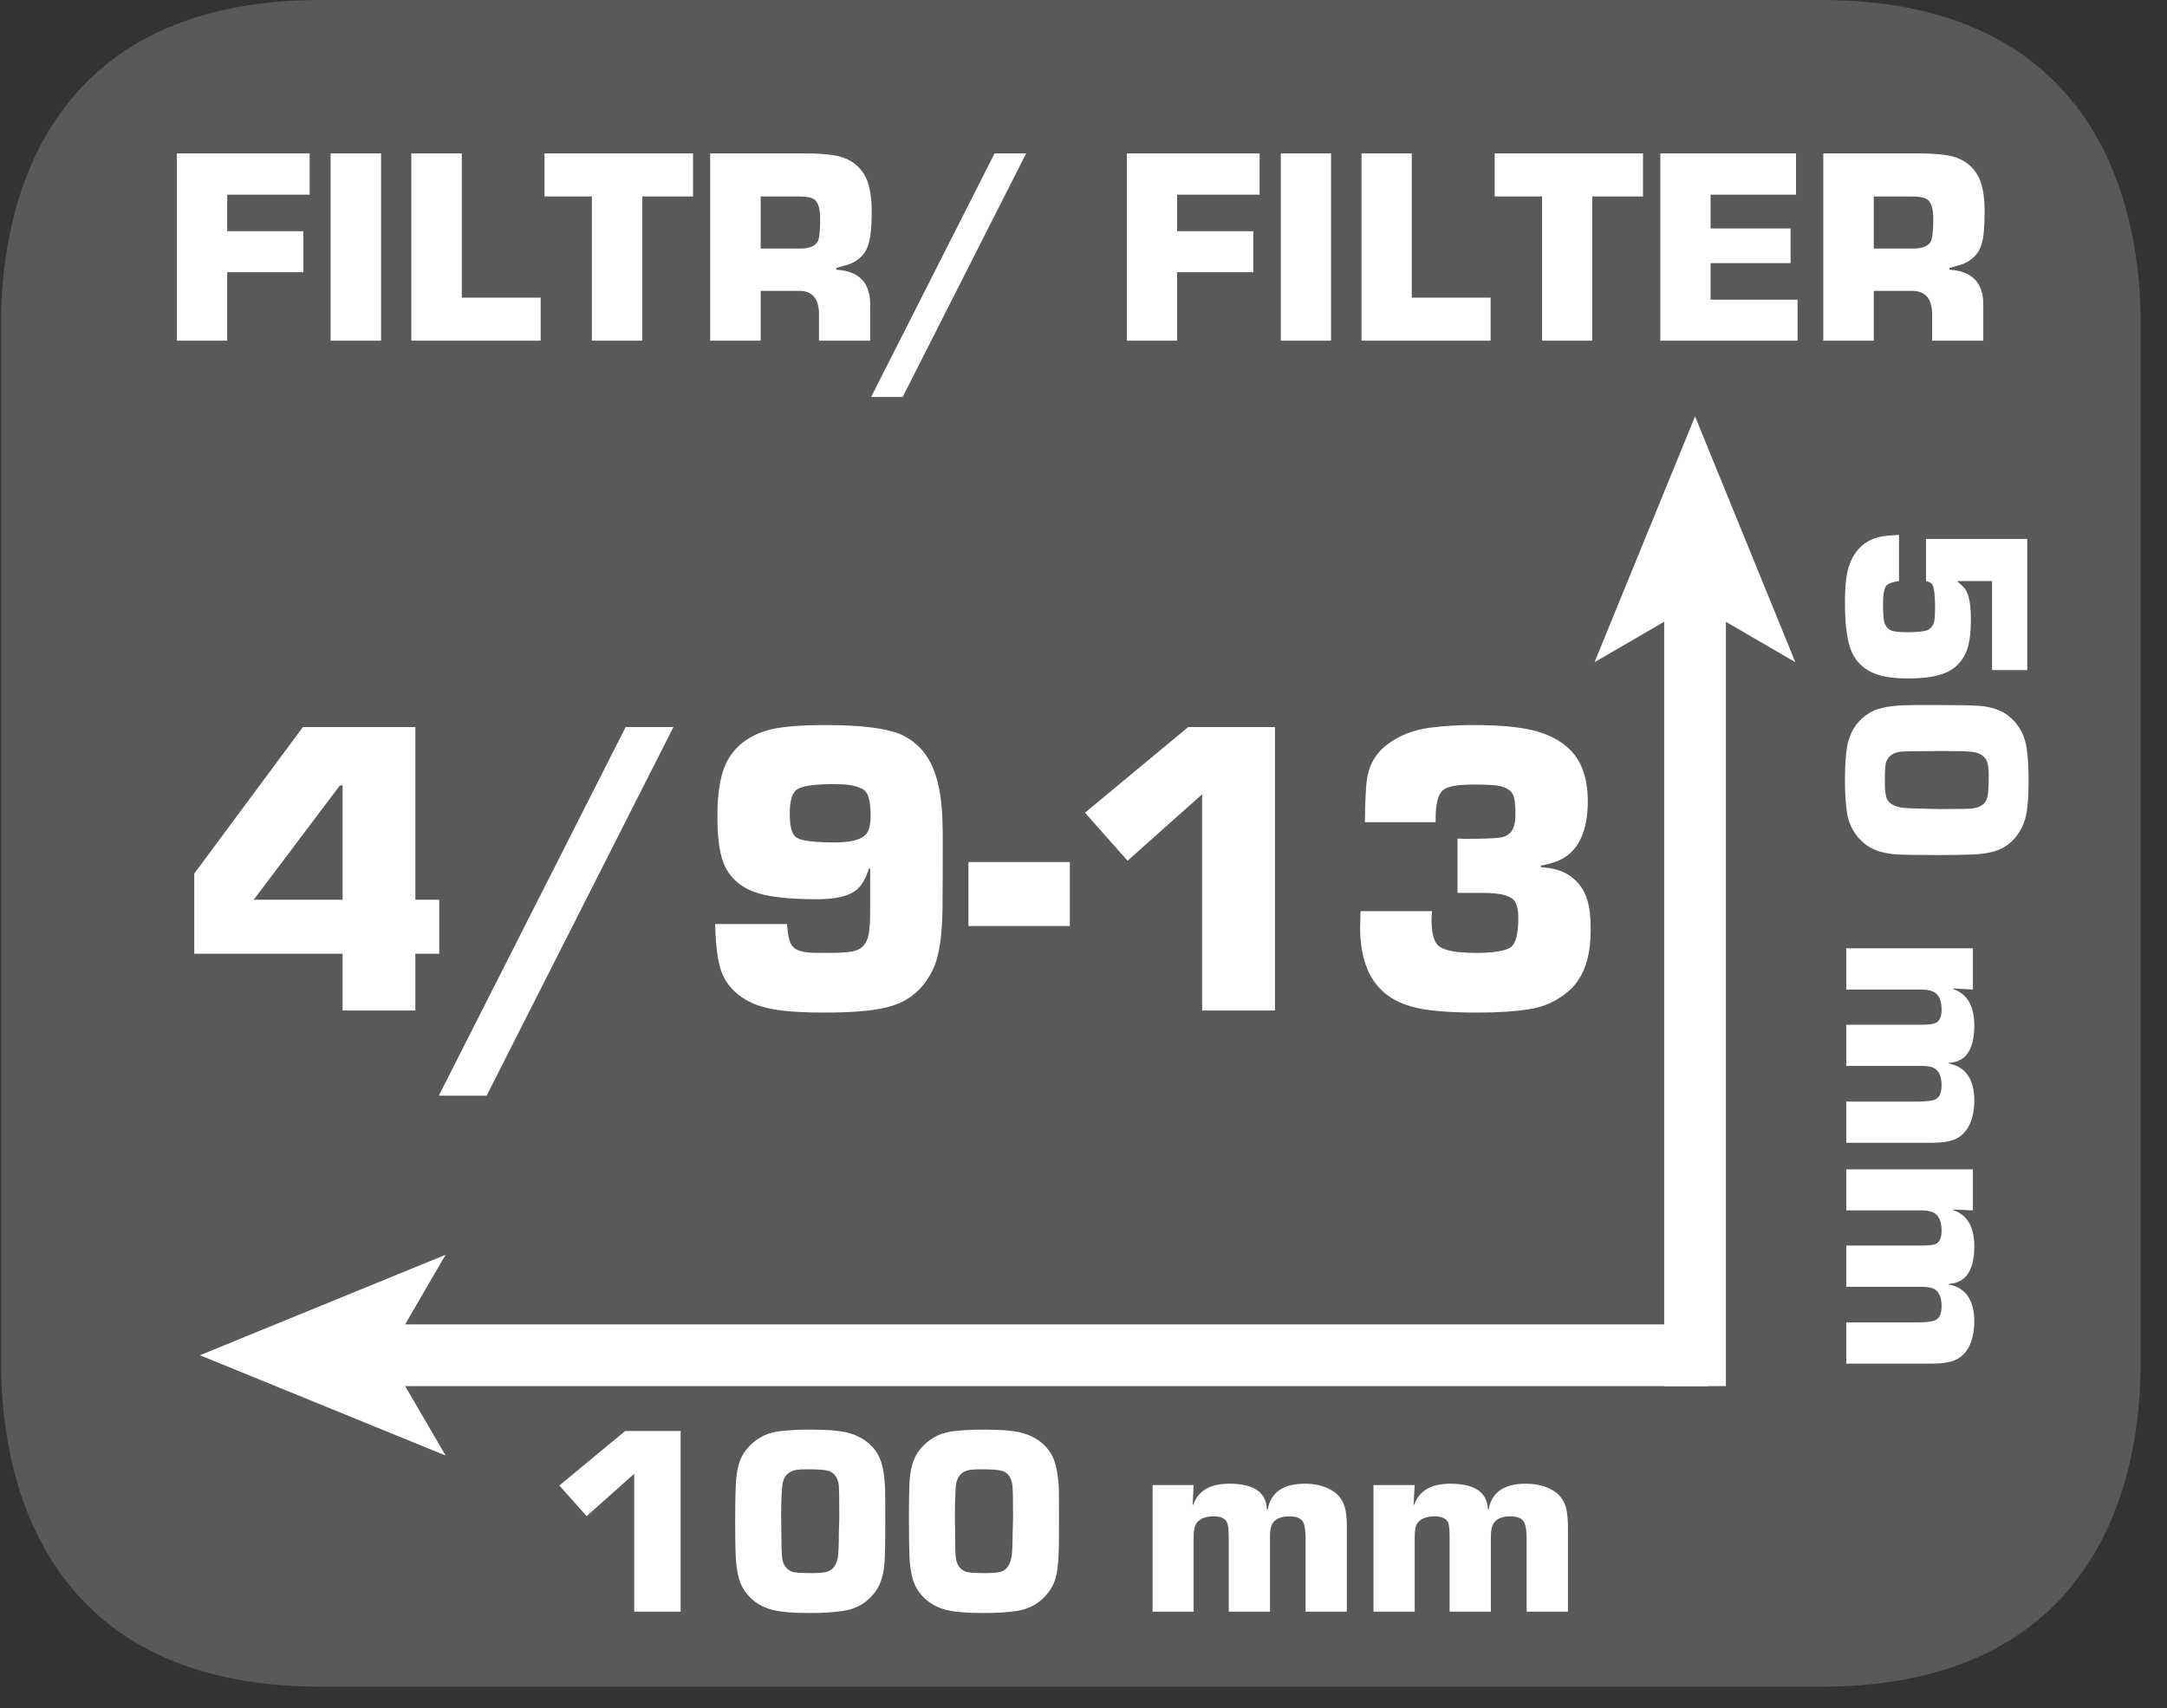 <?xml version="1.0" encoding="UTF-8"?>
<svg xmlns="http://www.w3.org/2000/svg" xmlns:xlink="http://www.w3.org/1999/xlink" width="37.559pt" height="29.619pt" viewBox="0 0 37.559 29.619" version="1.2">
<rect x="0" y="0" width="37.559" height="29.619" fill="#333333" stroke="none"/>
<defs>
<clipPath id="clip1">
  <path d="M 0.02 0 L 37.102 0 L 37.102 29.242 L 0.02 29.242 Z M 0.02 0 "/>
</clipPath>
</defs>
<g id="surface1">
<g clip-path="url(#clip1)" clip-rule="nonzero">
<path style=" stroke:none;fill-rule:nonzero;fill:rgb(34.509%,34.901%,35.686%);fill-opacity:1;" d="M 31.566 0 L 5.555 0 C 0.559 0 0.02 3.895 0.02 5.57 L 0.02 23.66 C 0.02 25.34 0.559 29.242 5.555 29.242 L 31.566 29.242 C 36.562 29.242 37.102 25.34 37.102 23.66 L 37.102 5.57 C 37.102 3.895 36.562 0 31.566 0 "/>
</g>
<path style=" stroke:none;fill-rule:nonzero;fill:rgb(100%,100%,100%);fill-opacity:1;" d="M 7.199 12.605 L 7.199 15.598 L 7.613 15.598 L 7.613 16.535 L 7.199 16.535 L 7.199 17.52 L 5.938 17.52 L 5.938 16.535 L 3.367 16.535 L 3.367 15.145 L 5.25 12.605 Z M 5.938 15.598 L 5.938 13.617 L 5.891 13.617 L 4.398 15.598 Z M 5.938 15.598 "/>
<path style=" stroke:none;fill-rule:nonzero;fill:rgb(100%,100%,100%);fill-opacity:1;" d="M 11.672 12.605 L 8.434 18.996 L 7.605 18.996 L 10.844 12.605 Z M 11.672 12.605 "/>
<path style=" stroke:none;fill-rule:nonzero;fill:rgb(100%,100%,100%);fill-opacity:1;" d="M 12.395 16.02 L 13.641 16.02 C 13.652 16.195 13.676 16.316 13.719 16.383 C 13.766 16.457 13.859 16.5 14.008 16.512 C 14.051 16.52 14.164 16.52 14.348 16.52 C 14.551 16.52 14.695 16.512 14.789 16.492 C 14.879 16.469 14.941 16.434 14.984 16.371 C 15.043 16.301 15.07 16.172 15.078 15.988 C 15.078 15.957 15.082 15.879 15.082 15.766 L 15.082 15.059 L 15.059 15.059 C 15.004 15.238 14.93 15.363 14.836 15.434 C 14.707 15.539 14.48 15.59 14.156 15.59 C 13.707 15.59 13.371 15.555 13.148 15.488 C 12.875 15.406 12.684 15.254 12.574 15.035 C 12.48 14.859 12.434 14.562 12.434 14.148 C 12.434 13.707 12.496 13.379 12.617 13.172 C 12.766 12.91 13.012 12.734 13.352 12.648 C 13.555 12.598 13.875 12.57 14.312 12.57 C 14.922 12.57 15.348 12.625 15.602 12.727 C 15.883 12.852 16.086 13.07 16.199 13.387 C 16.285 13.621 16.328 13.918 16.336 14.273 C 16.34 14.348 16.34 14.473 16.34 14.652 C 16.34 14.98 16.34 15.34 16.336 15.723 C 16.332 16.207 16.281 16.562 16.18 16.785 C 16.031 17.113 15.793 17.332 15.473 17.434 C 15.23 17.516 14.836 17.555 14.281 17.555 C 13.984 17.555 13.754 17.543 13.586 17.523 C 13.418 17.508 13.27 17.473 13.137 17.43 C 12.828 17.316 12.621 17.129 12.516 16.875 C 12.445 16.707 12.406 16.426 12.395 16.02 M 14.461 13.594 C 14.117 13.594 13.898 13.625 13.809 13.691 C 13.73 13.746 13.688 13.887 13.688 14.102 C 13.688 14.336 13.727 14.477 13.809 14.523 C 13.895 14.578 14.117 14.605 14.477 14.605 C 14.734 14.605 14.906 14.562 14.996 14.48 C 15.059 14.418 15.09 14.305 15.09 14.145 C 15.09 13.938 15.062 13.801 15.012 13.734 C 14.941 13.641 14.758 13.594 14.461 13.594 "/>
<path style=" stroke:none;fill-rule:nonzero;fill:rgb(100%,100%,100%);fill-opacity:1;" d="M 16.785 14.945 L 18.543 14.945 L 18.543 16.055 L 16.785 16.055 Z M 16.785 14.945 "/>
<path style=" stroke:none;fill-rule:nonzero;fill:rgb(100%,100%,100%);fill-opacity:1;" d="M 22.098 12.605 L 22.098 17.52 L 20.836 17.52 L 20.836 13.77 L 19.543 14.922 L 18.805 14.09 L 20.594 12.605 Z M 22.098 12.605 "/>
<path style=" stroke:none;fill-rule:nonzero;fill:rgb(100%,100%,100%);fill-opacity:1;" d="M 25.262 15.48 L 25.262 14.539 C 25.332 14.539 25.375 14.543 25.391 14.543 C 25.676 14.543 25.863 14.535 25.953 14.527 C 26.062 14.52 26.145 14.48 26.191 14.422 C 26.242 14.355 26.266 14.254 26.266 14.117 C 26.266 13.938 26.25 13.816 26.215 13.762 C 26.18 13.699 26.105 13.652 26 13.629 C 25.918 13.609 25.77 13.602 25.551 13.602 C 25.289 13.602 25.117 13.625 25.031 13.684 C 24.934 13.742 24.883 13.91 24.883 14.18 L 24.883 14.254 L 23.656 14.254 C 23.66 13.918 23.672 13.68 23.688 13.543 C 23.723 13.266 23.844 13.055 24.047 12.906 C 24.25 12.75 24.496 12.656 24.777 12.617 C 25.012 12.586 25.266 12.57 25.531 12.57 C 26.082 12.57 26.484 12.617 26.746 12.715 C 27.098 12.844 27.324 13.051 27.43 13.34 C 27.488 13.492 27.52 13.672 27.52 13.887 C 27.52 14.344 27.398 14.66 27.16 14.836 C 27.059 14.914 26.91 14.969 26.707 15.008 L 26.707 15.035 C 26.93 15.047 27.109 15.102 27.242 15.207 C 27.367 15.305 27.457 15.43 27.504 15.582 C 27.551 15.715 27.57 15.898 27.57 16.121 C 27.57 16.621 27.438 16.98 27.164 17.203 C 26.973 17.359 26.758 17.457 26.512 17.496 C 26.262 17.535 25.961 17.555 25.613 17.555 C 25.074 17.555 24.688 17.52 24.445 17.445 C 23.863 17.277 23.574 16.82 23.574 16.082 C 23.574 16.02 23.578 15.922 23.582 15.797 L 24.82 15.797 C 24.812 15.875 24.812 15.926 24.812 15.953 C 24.812 16.176 24.852 16.324 24.93 16.395 C 25.023 16.48 25.242 16.52 25.586 16.52 C 25.883 16.52 26.082 16.488 26.18 16.426 C 26.27 16.363 26.316 16.195 26.316 15.914 C 26.316 15.754 26.285 15.645 26.219 15.586 C 26.145 15.527 26.016 15.492 25.836 15.484 C 25.805 15.48 25.648 15.48 25.375 15.48 Z M 25.262 15.48 "/>
<path style=" stroke:none;fill-rule:nonzero;fill:rgb(100%,100%,100%);fill-opacity:1;" d="M 3.938 3.375 L 3.938 4.008 L 5.258 4.008 L 5.258 4.719 L 3.938 4.719 L 3.938 5.906 L 3.066 5.906 L 3.066 2.66 L 5.367 2.66 L 5.367 3.375 Z M 3.938 3.375 "/>
<path style=" stroke:none;fill-rule:nonzero;fill:rgb(100%,100%,100%);fill-opacity:1;" d="M 5.73 5.906 L 6.605 5.906 L 6.605 2.66 L 5.73 2.66 Z M 5.73 5.906 "/>
<path style=" stroke:none;fill-rule:nonzero;fill:rgb(100%,100%,100%);fill-opacity:1;" d="M 8.004 2.66 L 8.004 5.16 L 9.371 5.16 L 9.371 5.906 L 7.129 5.906 L 7.129 2.66 Z M 8.004 2.66 "/>
<path style=" stroke:none;fill-rule:nonzero;fill:rgb(100%,100%,100%);fill-opacity:1;" d="M 11.133 3.406 L 11.133 5.906 L 10.258 5.906 L 10.258 3.406 L 9.438 3.406 L 9.438 2.66 L 12.012 2.66 L 12.012 3.406 Z M 11.133 3.406 "/>
<path style=" stroke:none;fill-rule:nonzero;fill:rgb(100%,100%,100%);fill-opacity:1;" d="M 12.309 5.906 L 12.309 2.66 L 13.949 2.66 C 14.133 2.66 14.293 2.668 14.426 2.688 C 14.684 2.723 14.871 2.84 14.988 3.039 C 15.066 3.176 15.109 3.391 15.109 3.676 C 15.109 3.922 15.09 4.105 15.055 4.227 C 15.004 4.406 14.879 4.527 14.695 4.59 C 14.652 4.602 14.586 4.617 14.496 4.645 L 14.496 4.676 C 14.898 4.699 15.094 4.91 15.082 5.316 L 15.082 5.906 L 14.195 5.906 L 14.195 5.477 C 14.203 5.18 14.082 5.035 13.832 5.043 L 13.184 5.043 L 13.184 5.906 Z M 13.184 4.309 L 13.871 4.309 C 14.031 4.309 14.129 4.266 14.172 4.188 C 14.203 4.133 14.215 4 14.215 3.793 C 14.215 3.617 14.18 3.504 14.113 3.457 C 14.062 3.422 13.969 3.406 13.832 3.406 L 13.184 3.406 Z M 13.184 4.309 "/>
<path style=" stroke:none;fill-rule:nonzero;fill:rgb(100%,100%,100%);fill-opacity:1;" d="M 17.785 2.66 L 15.645 6.883 L 15.098 6.883 L 17.238 2.66 Z M 17.785 2.66 "/>
<path style=" stroke:none;fill-rule:nonzero;fill:rgb(100%,100%,100%);fill-opacity:1;" d="M 20.402 3.375 L 20.402 4.008 L 21.723 4.008 L 21.723 4.719 L 20.402 4.719 L 20.402 5.906 L 19.531 5.906 L 19.531 2.66 L 21.832 2.66 L 21.832 3.375 Z M 20.402 3.375 "/>
<path style=" stroke:none;fill-rule:nonzero;fill:rgb(100%,100%,100%);fill-opacity:1;" d="M 22.199 5.906 L 23.07 5.906 L 23.07 2.66 L 22.199 2.66 Z M 22.199 5.906 "/>
<path style=" stroke:none;fill-rule:nonzero;fill:rgb(100%,100%,100%);fill-opacity:1;" d="M 24.469 2.66 L 24.469 5.16 L 25.836 5.16 L 25.836 5.906 L 23.598 5.906 L 23.598 2.66 Z M 24.469 2.66 "/>
<path style=" stroke:none;fill-rule:nonzero;fill:rgb(100%,100%,100%);fill-opacity:1;" d="M 27.598 3.406 L 27.598 5.906 L 26.727 5.906 L 26.727 3.406 L 25.906 3.406 L 25.906 2.66 L 28.477 2.66 L 28.477 3.406 Z M 27.598 3.406 "/>
<path style=" stroke:none;fill-rule:nonzero;fill:rgb(100%,100%,100%);fill-opacity:1;" d="M 29.648 3.375 L 29.648 3.961 L 31.035 3.961 L 31.035 4.562 L 29.648 4.562 L 29.648 5.195 L 31.156 5.195 L 31.156 5.906 L 28.777 5.906 L 28.777 2.66 L 31.129 2.66 L 31.129 3.375 Z M 29.648 3.375 "/>
<path style=" stroke:none;fill-rule:nonzero;fill:rgb(100%,100%,100%);fill-opacity:1;" d="M 31.602 5.906 L 31.602 2.66 L 33.242 2.66 C 33.426 2.66 33.586 2.668 33.719 2.688 C 33.977 2.723 34.164 2.84 34.277 3.039 C 34.359 3.176 34.398 3.391 34.398 3.676 C 34.398 3.922 34.383 4.105 34.348 4.227 C 34.297 4.406 34.172 4.527 33.984 4.59 C 33.945 4.602 33.879 4.617 33.789 4.645 L 33.789 4.676 C 34.188 4.699 34.387 4.91 34.375 5.316 L 34.375 5.906 L 33.488 5.906 L 33.488 5.477 C 33.496 5.18 33.371 5.035 33.121 5.043 L 32.477 5.043 L 32.477 5.906 Z M 32.477 4.309 L 33.164 4.309 C 33.324 4.309 33.422 4.266 33.465 4.188 C 33.492 4.133 33.508 4 33.508 3.793 C 33.508 3.617 33.473 3.504 33.402 3.457 C 33.355 3.422 33.262 3.406 33.125 3.406 L 32.477 3.406 Z M 32.477 4.309 "/>
<path style=" stroke:none;fill-rule:nonzero;fill:rgb(100%,100%,100%);fill-opacity:1;" d="M 11.797 24.809 L 11.797 27.941 L 10.992 27.941 L 10.992 25.551 L 10.168 26.285 L 9.695 25.754 L 10.836 24.809 Z M 11.797 24.809 "/>
<path style=" stroke:none;fill-rule:nonzero;fill:rgb(100%,100%,100%);fill-opacity:1;" d="M 14.047 24.785 C 14.355 24.785 14.578 24.805 14.715 24.844 C 14.93 24.906 15.098 25.023 15.207 25.199 C 15.285 25.324 15.328 25.523 15.34 25.797 C 15.344 25.91 15.344 26.102 15.344 26.371 C 15.344 26.746 15.34 26.996 15.328 27.125 C 15.309 27.336 15.25 27.5 15.152 27.621 C 15.012 27.797 14.832 27.898 14.605 27.93 C 14.445 27.953 14.258 27.965 14.039 27.965 C 13.734 27.965 13.512 27.945 13.371 27.906 C 13.16 27.848 12.996 27.727 12.887 27.551 C 12.805 27.422 12.762 27.223 12.75 26.949 C 12.746 26.844 12.742 26.648 12.742 26.367 C 12.742 25.996 12.75 25.75 12.762 25.621 C 12.781 25.41 12.84 25.246 12.938 25.129 C 13.074 24.957 13.258 24.852 13.484 24.816 C 13.641 24.797 13.824 24.785 14.047 24.785 M 13.969 25.473 C 13.844 25.473 13.758 25.484 13.703 25.516 C 13.621 25.559 13.57 25.637 13.559 25.758 C 13.547 25.859 13.539 26.035 13.539 26.289 C 13.539 26.32 13.543 26.43 13.543 26.617 C 13.543 26.848 13.551 26.992 13.562 27.047 C 13.586 27.145 13.637 27.211 13.723 27.246 C 13.773 27.266 13.887 27.273 14.066 27.273 C 14.219 27.273 14.32 27.262 14.375 27.234 C 14.449 27.195 14.496 27.121 14.52 27.012 C 14.531 26.953 14.539 26.812 14.539 26.586 L 14.547 26.324 C 14.547 25.996 14.543 25.805 14.539 25.75 C 14.52 25.609 14.453 25.523 14.344 25.496 C 14.281 25.48 14.156 25.473 13.969 25.473 "/>
<path style=" stroke:none;fill-rule:nonzero;fill:rgb(100%,100%,100%);fill-opacity:1;" d="M 17.055 24.785 C 17.363 24.785 17.586 24.805 17.723 24.844 C 17.941 24.906 18.105 25.023 18.215 25.199 C 18.293 25.324 18.336 25.523 18.352 25.797 C 18.355 25.91 18.355 26.102 18.355 26.371 C 18.355 26.746 18.352 26.996 18.336 27.125 C 18.32 27.336 18.262 27.5 18.16 27.621 C 18.02 27.797 17.84 27.898 17.617 27.93 C 17.457 27.953 17.266 27.965 17.051 27.965 C 16.746 27.965 16.52 27.945 16.383 27.906 C 16.168 27.848 16.008 27.727 15.895 27.551 C 15.816 27.422 15.77 27.223 15.762 26.949 C 15.758 26.844 15.754 26.648 15.754 26.367 C 15.754 25.996 15.758 25.75 15.77 25.621 C 15.789 25.41 15.848 25.246 15.945 25.129 C 16.086 24.957 16.266 24.852 16.492 24.816 C 16.648 24.797 16.836 24.785 17.055 24.785 M 16.977 25.473 C 16.855 25.473 16.766 25.484 16.711 25.516 C 16.629 25.559 16.582 25.637 16.566 25.758 C 16.559 25.859 16.551 26.035 16.551 26.289 C 16.551 26.32 16.551 26.43 16.555 26.617 C 16.555 26.848 16.559 26.992 16.574 27.047 C 16.594 27.145 16.648 27.211 16.734 27.246 C 16.785 27.266 16.898 27.273 17.078 27.273 C 17.23 27.273 17.332 27.262 17.387 27.234 C 17.457 27.195 17.508 27.121 17.527 27.012 C 17.543 26.953 17.551 26.812 17.551 26.586 L 17.559 26.324 C 17.559 25.996 17.555 25.805 17.547 25.75 C 17.527 25.609 17.465 25.523 17.352 25.496 C 17.293 25.48 17.164 25.473 16.977 25.473 "/>
<path style=" stroke:none;fill-rule:nonzero;fill:rgb(100%,100%,100%);fill-opacity:1;" d="M 19.977 25.746 L 20.688 25.746 L 20.672 26.086 L 20.684 26.086 C 20.766 25.844 20.977 25.723 21.309 25.723 C 21.73 25.723 21.949 25.871 21.957 26.168 L 21.973 26.168 C 22.027 25.871 22.242 25.723 22.617 25.723 C 22.77 25.723 22.91 25.75 23.027 25.809 C 23.195 25.883 23.293 26.016 23.324 26.199 C 23.34 26.281 23.344 26.371 23.344 26.473 L 23.344 27.941 L 22.629 27.941 L 22.629 26.707 C 22.629 26.555 22.617 26.453 22.59 26.395 C 22.555 26.324 22.477 26.289 22.352 26.289 C 22.203 26.289 22.102 26.332 22.051 26.418 C 22.027 26.461 22.012 26.539 22.012 26.645 L 22.012 27.941 L 21.297 27.941 L 21.297 26.645 C 21.297 26.516 21.285 26.43 21.266 26.391 C 21.234 26.324 21.156 26.289 21.039 26.289 C 20.898 26.289 20.797 26.328 20.742 26.402 C 20.707 26.449 20.688 26.531 20.688 26.645 L 20.688 27.941 L 19.977 27.941 Z M 19.977 25.746 "/>
<path style=" stroke:none;fill-rule:nonzero;fill:rgb(100%,100%,100%);fill-opacity:1;" d="M 23.805 25.746 L 24.52 25.746 L 24.5 26.086 L 24.512 26.086 C 24.598 25.844 24.805 25.723 25.137 25.723 C 25.559 25.723 25.777 25.871 25.789 26.168 L 25.801 26.168 C 25.855 25.871 26.07 25.723 26.445 25.723 C 26.602 25.723 26.738 25.75 26.859 25.809 C 27.023 25.883 27.125 26.016 27.156 26.199 C 27.168 26.281 27.176 26.371 27.176 26.473 L 27.176 27.941 L 26.461 27.941 L 26.461 26.707 C 26.461 26.555 26.449 26.453 26.418 26.395 C 26.383 26.324 26.305 26.289 26.18 26.289 C 26.031 26.289 25.934 26.332 25.883 26.418 C 25.855 26.461 25.84 26.539 25.84 26.645 L 25.84 27.941 L 25.125 27.941 L 25.125 26.645 C 25.125 26.516 25.117 26.43 25.098 26.391 C 25.062 26.324 24.984 26.289 24.867 26.289 C 24.727 26.289 24.629 26.328 24.57 26.402 C 24.535 26.449 24.52 26.531 24.52 26.645 L 24.52 27.941 L 23.805 27.941 Z M 23.805 25.746 "/>
<path style=" stroke:none;fill-rule:nonzero;fill:rgb(100%,100%,100%);fill-opacity:1;" d="M 35.137 11.617 L 34.527 11.617 L 34.527 10.074 L 33.93 10.074 L 33.93 10.086 C 34.012 10.148 34.066 10.207 34.09 10.266 C 34.137 10.363 34.16 10.523 34.16 10.742 C 34.16 11 34.129 11.191 34.074 11.316 C 33.984 11.508 33.84 11.637 33.633 11.695 C 33.5 11.738 33.312 11.762 33.07 11.762 C 32.828 11.762 32.645 11.734 32.52 11.688 C 32.289 11.605 32.137 11.449 32.062 11.215 C 32.008 11.047 31.977 10.789 31.977 10.438 C 31.977 10.141 32.004 9.926 32.059 9.781 C 32.156 9.52 32.336 9.359 32.594 9.305 C 32.668 9.289 32.773 9.281 32.914 9.273 L 32.914 10.074 C 32.805 10.086 32.73 10.117 32.695 10.152 C 32.656 10.203 32.637 10.312 32.637 10.48 C 32.637 10.641 32.645 10.746 32.664 10.805 C 32.695 10.879 32.742 10.926 32.812 10.941 C 32.863 10.953 32.945 10.961 33.059 10.961 C 33.223 10.961 33.34 10.949 33.406 10.926 C 33.469 10.898 33.508 10.844 33.527 10.762 C 33.535 10.715 33.539 10.641 33.539 10.535 C 33.539 10.324 33.523 10.191 33.492 10.137 C 33.477 10.109 33.438 10.086 33.383 10.074 L 33.383 9.344 L 35.137 9.344 Z M 35.137 11.617 "/>
<path style=" stroke:none;fill-rule:nonzero;fill:rgb(100%,100%,100%);fill-opacity:1;" d="M 35.16 13.523 C 35.16 13.832 35.141 14.055 35.102 14.191 C 35.039 14.41 34.918 14.574 34.742 14.684 C 34.617 14.762 34.418 14.809 34.145 14.816 C 34.031 14.82 33.844 14.824 33.57 14.824 C 33.199 14.824 32.945 14.82 32.816 14.809 C 32.605 14.785 32.441 14.727 32.32 14.629 C 32.148 14.488 32.047 14.309 32.012 14.086 C 31.988 13.926 31.977 13.734 31.977 13.516 C 31.977 13.211 32 12.988 32.035 12.852 C 32.094 12.637 32.215 12.477 32.395 12.363 C 32.52 12.285 32.719 12.238 32.992 12.227 C 33.098 12.223 33.293 12.223 33.574 12.223 C 33.945 12.223 34.191 12.227 34.32 12.238 C 34.531 12.258 34.695 12.316 34.816 12.414 C 34.988 12.555 35.09 12.734 35.125 12.961 C 35.148 13.117 35.16 13.305 35.16 13.523 M 34.469 13.445 C 34.469 13.32 34.457 13.234 34.43 13.18 C 34.387 13.098 34.305 13.051 34.184 13.035 C 34.086 13.023 33.906 13.02 33.656 13.02 C 33.625 13.02 33.512 13.02 33.324 13.023 C 33.094 13.023 32.953 13.027 32.898 13.039 C 32.797 13.062 32.73 13.117 32.695 13.199 C 32.676 13.25 32.668 13.367 32.668 13.547 C 32.668 13.699 32.68 13.797 32.707 13.855 C 32.746 13.926 32.82 13.973 32.93 13.996 C 32.988 14.012 33.129 14.016 33.359 14.02 L 33.617 14.027 C 33.945 14.027 34.141 14.023 34.191 14.016 C 34.332 13.996 34.418 13.934 34.445 13.82 C 34.461 13.758 34.469 13.633 34.469 13.445 "/>
<path style=" stroke:none;fill-rule:nonzero;fill:rgb(100%,100%,100%);fill-opacity:1;" d="M 34.195 16.441 L 34.195 17.156 L 33.855 17.137 L 33.855 17.148 C 34.098 17.234 34.219 17.441 34.219 17.777 C 34.219 18.199 34.07 18.414 33.777 18.426 L 33.777 18.438 C 34.07 18.496 34.219 18.711 34.219 19.082 C 34.219 19.238 34.191 19.379 34.137 19.496 C 34.059 19.664 33.926 19.762 33.742 19.793 C 33.66 19.805 33.57 19.812 33.469 19.812 L 32 19.812 L 32 19.098 L 33.234 19.098 C 33.387 19.098 33.492 19.086 33.547 19.059 C 33.617 19.023 33.652 18.941 33.652 18.82 C 33.652 18.672 33.613 18.57 33.527 18.52 C 33.48 18.492 33.406 18.48 33.297 18.48 L 32 18.48 L 32 17.766 L 33.297 17.766 C 33.426 17.766 33.512 17.754 33.551 17.734 C 33.621 17.699 33.652 17.625 33.652 17.508 C 33.652 17.363 33.617 17.266 33.539 17.211 C 33.492 17.176 33.41 17.156 33.297 17.156 L 32 17.156 L 32 16.441 Z M 34.195 16.441 "/>
<path style=" stroke:none;fill-rule:nonzero;fill:rgb(100%,100%,100%);fill-opacity:1;" d="M 34.195 20.273 L 34.195 20.984 L 33.855 20.969 L 33.855 20.98 C 34.098 21.062 34.219 21.273 34.219 21.605 C 34.219 22.027 34.07 22.242 33.777 22.258 L 33.777 22.27 C 34.07 22.324 34.219 22.539 34.219 22.914 C 34.219 23.066 34.191 23.207 34.137 23.328 C 34.059 23.492 33.926 23.594 33.742 23.621 C 33.66 23.637 33.57 23.641 33.469 23.641 L 32 23.641 L 32 22.926 L 33.234 22.926 C 33.387 22.926 33.492 22.914 33.547 22.887 C 33.617 22.852 33.652 22.773 33.652 22.648 C 33.652 22.5 33.613 22.398 33.527 22.348 C 33.48 22.324 33.406 22.309 33.297 22.309 L 32 22.309 L 32 21.594 L 33.297 21.594 C 33.426 21.594 33.512 21.586 33.551 21.566 C 33.621 21.531 33.652 21.457 33.652 21.336 C 33.652 21.195 33.617 21.094 33.539 21.039 C 33.492 21.004 33.41 20.984 33.297 20.984 L 32 20.984 L 32 20.273 Z M 34.195 20.273 "/>
<path style=" stroke:none;fill-rule:nonzero;fill:rgb(100%,100%,100%);fill-opacity:1;" d="M 29.613 24.031 L 6.488 24.031 L 6.488 22.961 L 29.613 22.961 Z M 29.613 24.031 "/>
<path style=" stroke:none;fill-rule:nonzero;fill:rgb(100%,100%,100%);fill-opacity:1;" d="M 3.465 23.496 L 7.723 25.234 L 6.711 23.496 L 7.723 21.754 Z M 3.465 23.496 "/>
<path style=" stroke:none;fill-rule:nonzero;fill:rgb(100%,100%,100%);fill-opacity:1;" d="M 29.914 24.031 L 28.844 24.031 L 28.844 10.246 L 29.914 10.246 Z M 29.914 24.031 "/>
<path style=" stroke:none;fill-rule:nonzero;fill:rgb(100%,100%,100%);fill-opacity:1;" d="M 29.379 7.219 L 27.637 11.48 L 29.379 10.469 L 31.117 11.48 Z M 29.379 7.219 "/>
</g>
</svg>
